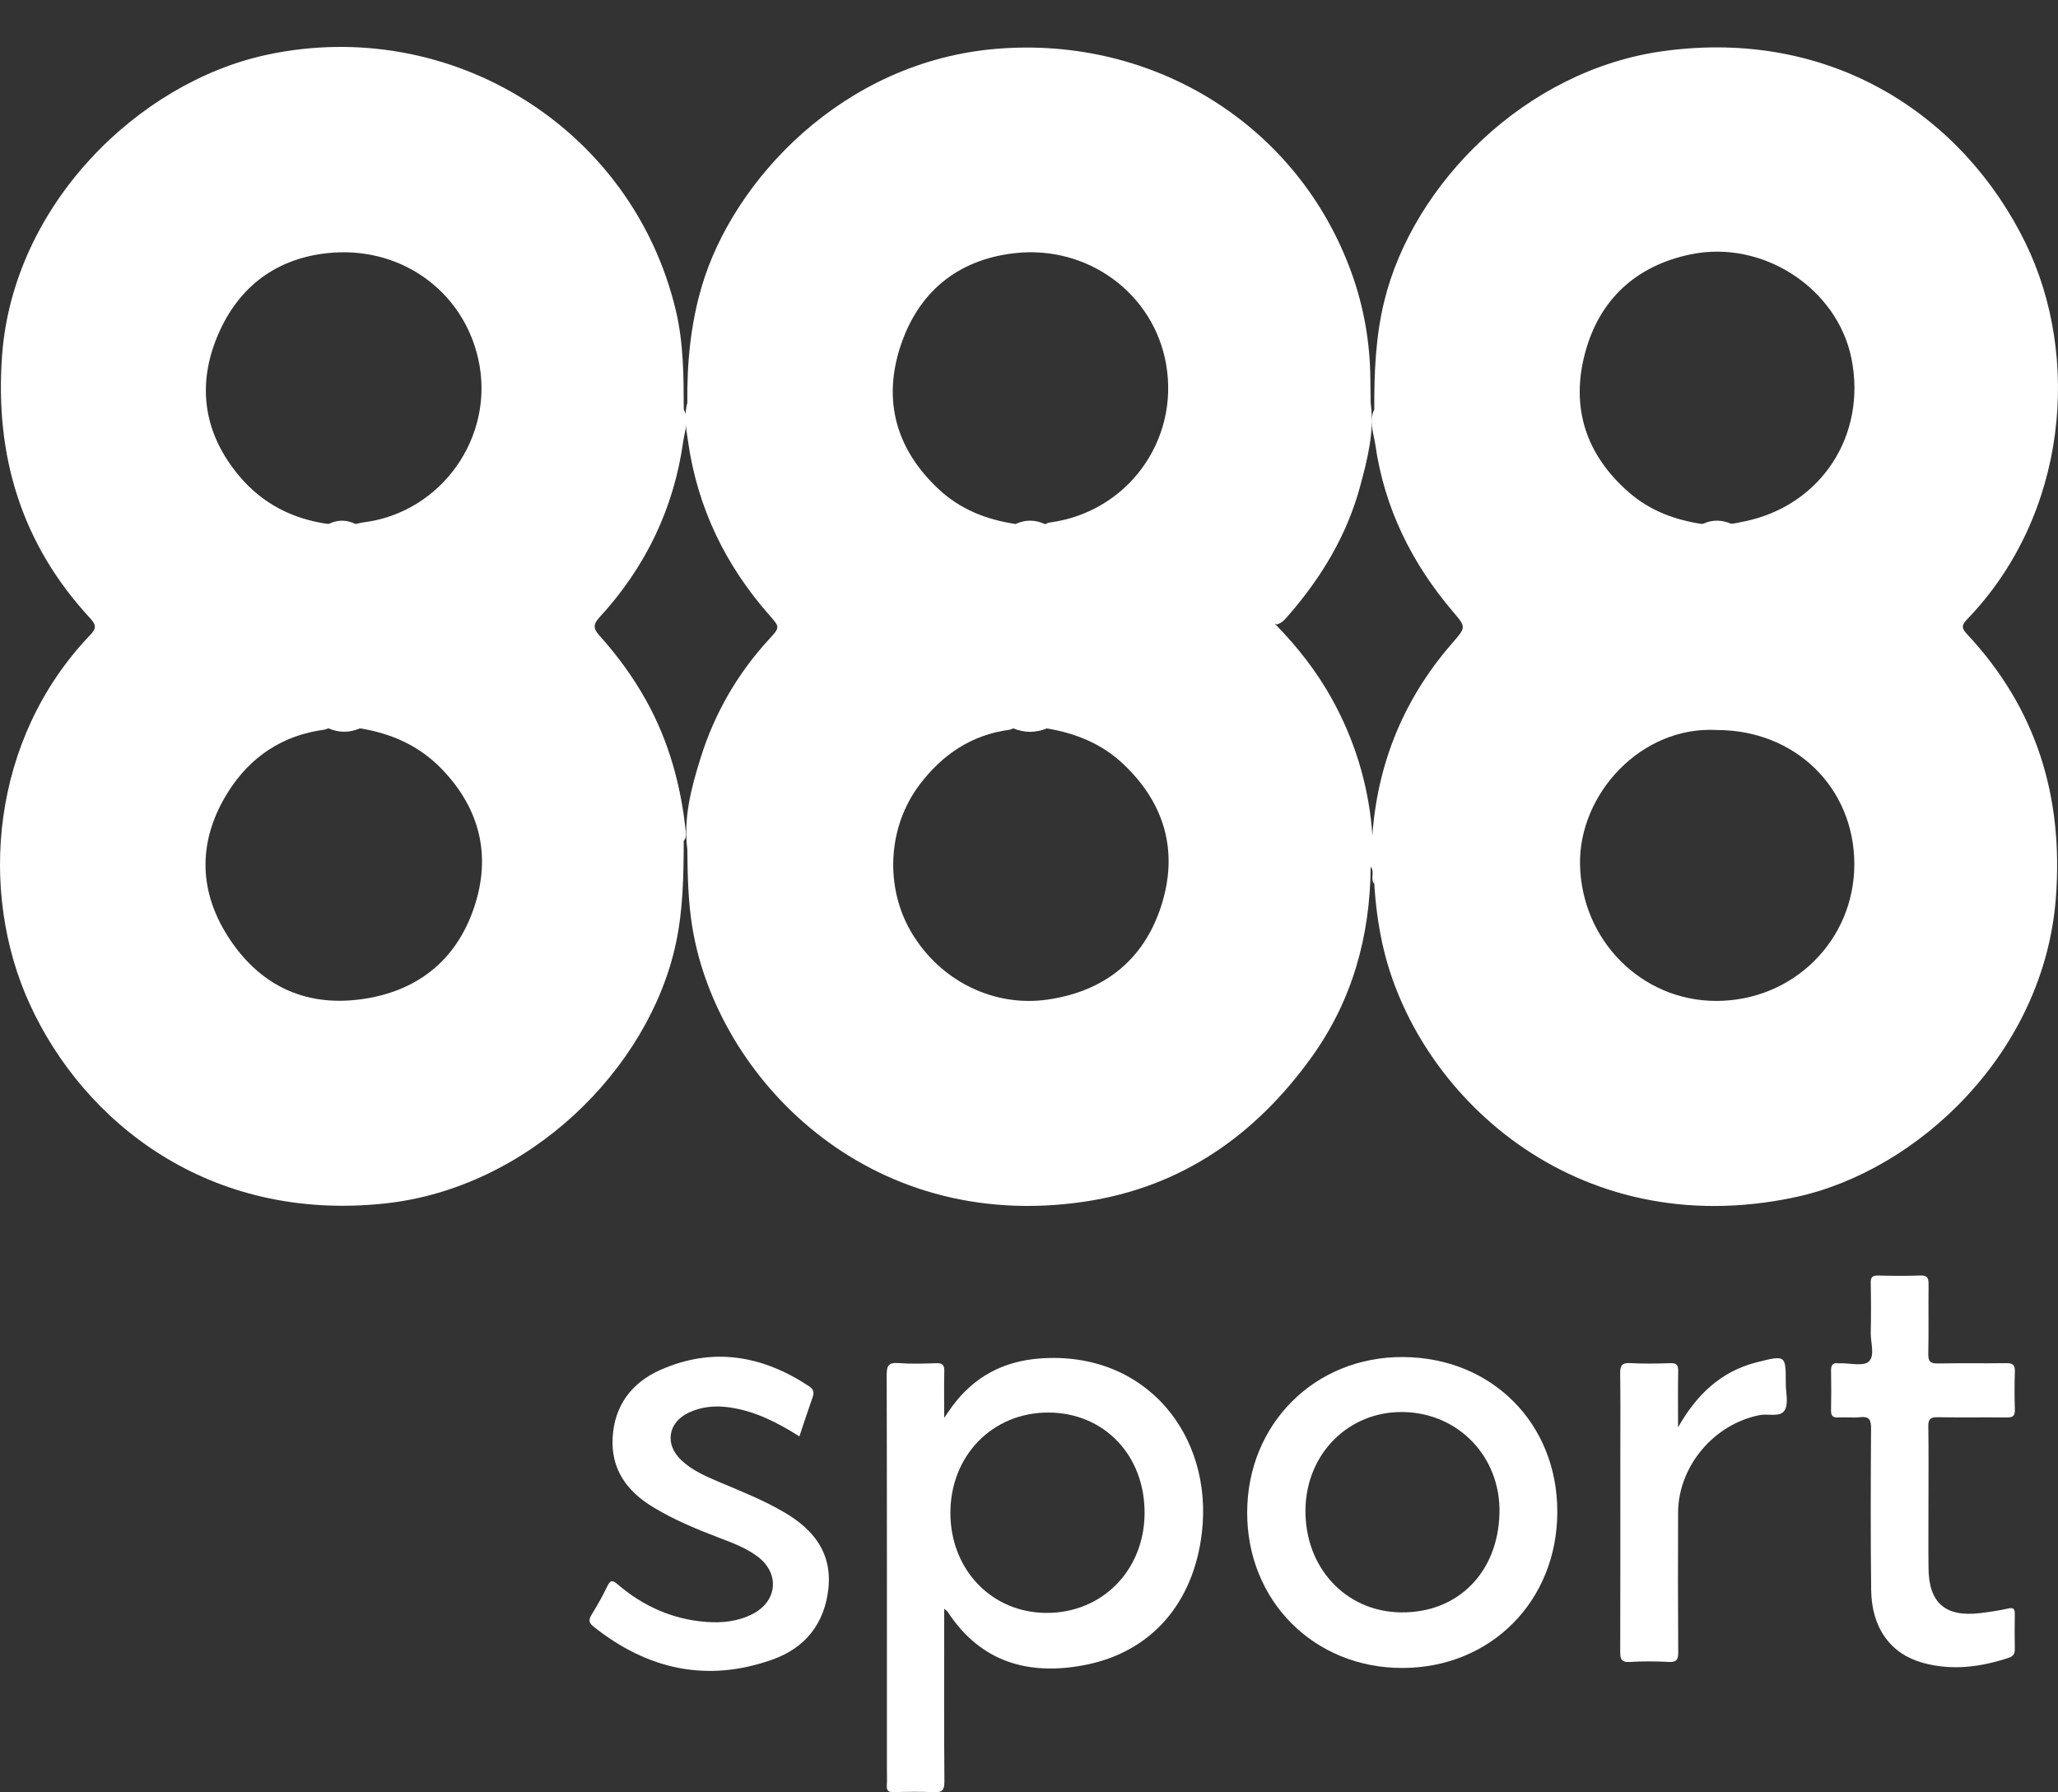 <?xml version="1.0" encoding="utf-8"?>
<!-- Generator: Adobe Illustrator 16.0.0, SVG Export Plug-In . SVG Version: 6.00 Build 0)  -->
<!DOCTYPE svg PUBLIC "-//W3C//DTD SVG 1.1//EN" "http://www.w3.org/Graphics/SVG/1.1/DTD/svg11.dtd">
<svg version="1.1" id="Layer_1" xmlns="http://www.w3.org/2000/svg" xmlns:xlink="http://www.w3.org/1999/xlink" x="0px" y="0px"
	 width="244.569px" height="213px" viewBox="0 0 244.569 213" enable-background="new 0 0 244.569 213" xml:space="preserve">
<rect x="0" y="0" width="244.569" height="213" fill="#333333" stroke="none"/>
<g>
	<path fill-rule="evenodd" clip-rule="evenodd" fill="#FFFFFF" d="M94.999,170.707c-2.645-1.673-5.308-3.021-8.341-3.45
		c-1.648-0.233-3.261-0.092-4.78,0.613c-2.498,1.159-2.92,3.762-0.926,5.654c1.3,1.234,2.925,1.93,4.543,2.616
		c2.642,1.12,5.312,2.172,7.791,3.642c3.43,2.032,5.608,4.791,5.157,9.014c-0.445,4.164-2.76,7.047-6.612,8.423
		c-7.809,2.791-14.914,1.195-21.325-3.929c-0.556-0.445-0.557-0.813-0.201-1.394c0.672-1.094,1.312-2.215,1.863-3.374
		c0.382-0.803,0.653-0.725,1.267-0.201c3.017,2.574,6.491,4.128,10.473,4.435c1.908,0.147,3.784-0.052,5.512-0.932
		c2.998-1.526,3.269-4.869,0.579-6.862c-1.324-0.981-2.848-1.561-4.372-2.14c-2.764-1.053-5.494-2.174-8.034-3.718
		c-3.087-1.876-4.983-4.467-4.79-8.208c0.198-3.845,2.257-6.572,5.677-8.088c6.219-2.757,12.119-1.734,17.683,1.951
		c0.526,0.348,0.611,0.729,0.406,1.302C96.039,167.554,95.552,169.061,94.999,170.707z"/>
	<path fill-rule="evenodd" clip-rule="evenodd" fill="#FFFFFF" d="M229.175,178.396c0,2.661-0.023,5.322,0.006,7.983
		c0.045,4.136,1.996,5.826,6.14,5.332c1.104-0.132,2.21-0.295,3.293-0.542c0.672-0.152,0.834,0.041,0.822,0.669
		c-0.027,1.373-0.028,2.747,0.002,4.12c0.012,0.552-0.163,0.872-0.702,1.053c-3.363,1.125-6.779,1.563-10.244,0.604
		c-3.843-1.063-6.074-4.172-6.126-8.656c-0.076-6.395-0.055-12.791-0.011-19.186c0.007-1.051-0.23-1.468-1.327-1.346
		c-0.848,0.094-1.717-0.021-2.572,0.03c-0.7,0.042-0.874-0.248-0.858-0.896c0.036-1.544,0.031-3.09,0.002-4.635
		c-0.012-0.632,0.145-1.003,0.856-0.907c0.084,0.011,0.171,0.003,0.257,0c1.153-0.026,2.688,0.386,3.358-0.196
		c0.781-0.681,0.22-2.257,0.247-3.442c0.044-1.974,0.038-3.949-0.002-5.923c-0.014-0.683,0.214-0.883,0.88-0.867
		c1.673,0.04,3.349,0.057,5.021-0.005c0.857-0.032,0.979,0.348,0.971,1.07c-0.03,2.747,0.024,5.495-0.033,8.24
		c-0.019,0.907,0.254,1.162,1.151,1.144c2.703-0.056,5.408,0.006,8.111-0.036c0.784-0.012,1.056,0.221,1.028,1.015
		c-0.053,1.501-0.05,3.006-0.001,4.506c0.024,0.74-0.237,0.944-0.952,0.935c-2.747-0.034-5.494,0.017-8.24-0.031
		c-0.839-0.015-1.109,0.225-1.094,1.082C229.205,172.473,229.174,175.435,229.175,178.396z"/>
	<path fill-rule="evenodd" clip-rule="evenodd" fill="#FFFFFF" d="M199.417,169.636c2.179-3.846,5.058-6.661,9.4-7.747
		c3.406-0.853,3.406-0.859,3.403,2.527c-0.001,1.073,0.344,2.35-0.119,3.163c-0.511,0.898-1.944,0.401-2.962,0.597
		c-5.428,1.038-9.696,6.071-9.717,11.583c-0.021,5.535-0.025,11.072,0.015,16.607c0.007,0.891-0.211,1.192-1.13,1.146
		c-1.541-0.078-3.094-0.097-4.632,0.004c-1.103,0.072-1.132-0.475-1.13-1.307c0.021-7.811,0.012-15.621,0.012-23.432
		c0-3.176,0.03-6.352-0.019-9.527c-0.014-0.916,0.173-1.311,1.193-1.252c1.583,0.089,3.176,0.059,4.762,0.008
		c0.738-0.024,0.954,0.214,0.94,0.943C199.39,165.179,199.417,167.407,199.417,169.636z"/>
	<path fill-rule="evenodd" clip-rule="evenodd" fill="#FFFFFF" d="M162.891,101.448c0.143-0.337,0.286-0.674,0.428-1.01
		c0,1.54,0,3.08,0,4.62c-0.521-0.601,0.094-1.438-0.428-2.039C162.891,102.496,162.891,101.972,162.891,101.448z"/>
	<path fill-rule="evenodd" clip-rule="evenodd" fill="#FFFFFF" d="M39.029,86.555c-5.69-0.262-11.18-1.405-16.305-3.952
		c-3.85-1.912-7.312-4.403-10.411-7.398c-0.671-0.647-0.583-0.956,0.11-1.585c2.541-2.305,5.166-4.479,8.162-6.17
		c4.172-2.354,8.599-3.972,13.364-4.635c1.689-0.235,3.377-0.449,5.082-0.533c1.081-0.532,2.161-0.539,3.239,0.006
		c5.654,0.19,11.073,1.392,16.178,3.858c3.014,1.457,5.758,3.338,8.291,5.524c0.743,0.642,1.45,1.325,2.213,1.941
		c0.711,0.575,0.639,1.005,0,1.631c-5.254,5.143-11.417,8.604-18.598,10.257c-2.5,0.575-5.038,0.807-7.578,1.059
		C41.528,87.099,40.278,87.103,39.029,86.555z"/>
	<path fill-rule="evenodd" clip-rule="evenodd" fill="#FFFFFF" d="M76.757,83.191c-1.557-2.786-3.431-5.338-5.558-7.701
		c-0.731-0.812-0.691-1.326,0.057-2.14c5.462-5.944,8.828-12.922,9.943-20.928c0.171-1.224,0.746-2.505,0.056-3.766
		c-0.008-3.945-0.018-7.885-0.941-11.764C75.147,15.195,53.536,1.826,31.708,6.511C16.432,9.79,1.541,24.341,0.243,42.291
		c-0.862,11.916,2.314,22.383,10.48,31.196c0.809,0.874,0.666,1.275-0.054,2.03c-11.753,12.331-13.266,30.438-7.128,43.834
		c6.45,14.077,21.319,25.925,42.226,23.673c17.056-1.838,31.367-15.944,34.564-30.947c0.857-4.024,0.906-8.079,0.922-12.151
		c0.303-0.313,0.285-0.705,0.245-1.09C80.919,93.318,79.479,88.065,76.757,83.191z M25.689,40.317
		c2.303-5.819,6.703-9.492,13.091-10.219c8.659-0.985,16.22,4.354,18.059,12.58c2.053,9.185-4.357,18.266-13.699,19.412
		c-0.293,0.035-0.579,0.13-0.869,0.196c-1.08-0.002-2.16-0.004-3.24-0.006c-4.246-0.583-7.837-2.413-10.604-5.711
		C24.342,51.701,23.389,46.132,25.689,40.317z M56.341,107.847c-2.139,6.355-6.84,10.038-13.51,10.922
		c-6.816,0.902-12.151-1.836-15.76-7.501c-3.584-5.626-3.506-11.564,0.08-17.213c2.623-4.131,6.445-6.682,11.397-7.337
		c0.165-0.022,0.321-0.107,0.48-0.163c1.25,0.001,2.499,0.002,3.749,0.003c3.733,0.604,7.039,2.063,9.704,4.819
		C57.048,96.101,58.407,101.709,56.341,107.847z"/>
	<path fill-rule="evenodd" clip-rule="evenodd" fill="#FFFFFF" d="M205.779,62.269c6.235,0.312,12.16,1.759,17.633,4.837
		c2.654,1.493,5.134,3.231,7.36,5.318c0.219,0.205,0.417,0.435,0.643,0.631c1.597,1.387,1.645,1.434,0.116,2.839
		c-5.631,5.176-12.095,8.856-19.702,10.065c-9.235,1.469-18.246,0.767-26.683-3.741c-3.49-1.865-6.66-4.158-9.493-6.933
		c-0.697-0.683-0.69-1.076,0.013-1.732c6.095-5.684,13.103-9.512,21.43-10.742c1.731-0.256,3.461-0.473,5.21-0.528
		C203.462,61.738,204.62,61.753,205.779,62.269z"/>
	<path fill-rule="evenodd" clip-rule="evenodd" fill="#FFFFFF" d="M233.772,73.598c12.026-12.485,13.5-31.303,6.925-44.741
		c-7.292-14.902-22.813-25.57-43.055-22.781c-16.366,2.255-29.72,15.766-33.133,29.688c-1.043,4.256-1.21,8.557-1.191,12.893
		c-0.686,1.397-0.076,2.792,0.116,4.145c1.074,7.552,4.319,14.123,9.243,19.903c1.576,1.85,1.548,1.836-0.121,3.755
		c-6.05,6.96-9.182,15.076-9.552,24.272c-0.082,1.455,0.282,2.88,0.314,4.328c0.144,2.356,0.443,4.69,0.941,7
		c3.841,17.797,22.785,35.872,49.132,30.208c14.562-3.13,29.518-17.209,30.922-35.529c0.921-12.012-2.281-22.551-10.58-31.4
		C233.059,74.616,233.135,74.259,233.772,73.598z M203.956,118.954c-8.929-0.003-16.036-7.269-16.189-16.238
		c-0.143-8.314,7.22-16.471,16.295-15.957c9.287,0.007,16.289,6.851,16.303,15.933C220.377,111.741,213.097,118.958,203.956,118.954
		z M207.405,61.947c-0.541,0.114-1.084,0.215-1.626,0.321c-1.157,0.005-2.314,0.009-3.472,0.014
		c-3.239-0.48-6.207-1.573-8.719-3.758c-5.127-4.461-6.95-10.084-5.223-16.565c1.699-6.377,6.066-10.384,12.543-11.729
		c8.595-1.785,17.456,4.057,19.12,12.394C221.848,51.738,216.425,60.042,207.405,61.947z"/>
	<path fill-rule="evenodd" clip-rule="evenodd" fill="#FFFFFF" d="M116.236,62.573c0.257-0.001,0.514-0.003,0.771-0.004
		c0.47-0.364,1.075,0.1,1.547-0.253c0.708-0.014,1.416-0.027,2.124-0.04c1.158-0.531,2.316-0.531,3.474,0
		c0.708,0.014,1.416,0.026,2.124,0.04c0.467,0.382,1.098-0.235,1.548,0.253c1.207,0.138,2.375,0.538,3.604,0.519
		c0.384,0.315,0.902-0.045,1.288,0.256c0.629,0.073,1.088,0.736,1.8,0.519c0.821,0.117,1.603,0.35,2.319,0.777
		c0.49,0.518,1.17,0.586,1.803,0.767c1.313,0.232,2.478,0.74,3.349,1.796c0.728,0.266,1.236,0.962,2.057,1.043
		c0.361,0.234,0.782,0.388,1.033,0.77c0.93,0.703,1.733,1.582,2.828,2.06c0.327,0.189,0.581,0.452,0.778,0.771
		c0.475,0.841,1.372,1.199,2.055,1.804c0.175,0.166,0.477,0.209,0.508,0.517c-0.325,1.158-1.329,1.775-2.138,2.484
		c-6,5.264-12.958,8.496-20.883,9.578c-1.266,0.173-2.547,0.229-3.822,0.338c-1.325,0.541-2.65,0.542-3.976,0
		c-5.674-0.375-11.176-1.503-16.288-4.063c-3.802-1.905-7.258-4.343-10.269-7.381c-0.486-0.49-0.629-0.852-0.043-1.356
		c0.712-0.613,1.377-1.282,2.062-1.927c0.186-0.33,0.442-0.589,0.779-0.765c5.369-4.354,11.446-7.136,18.279-8.245
		C115.334,62.527,115.852,62.889,116.236,62.573z"/>
	<path fill-rule="evenodd" clip-rule="evenodd" fill="#FFFFFF" d="M163.104,101.577c-0.033-1.025,0.026-2.05-0.068-3.077
		c-0.503-5.491-2.092-10.639-4.767-15.461c-1.817-3.275-4.106-6.186-6.716-8.856c-0.108-0.104-0.23-0.125-0.366-0.063
		c-6.8,7.025-15,11.116-24.803,11.884c-0.657,0.052-1.383,0.041-1.951,0.517c0.004,0.02,0.01,0.036,0.014,0.054
		c3.389,0.573,6.473,1.807,9.014,4.199c4.979,4.688,6.605,10.442,4.543,16.869c-2.059,6.415-6.738,10.162-13.476,11.148
		c-6.422,0.94-12.8-2.214-16.21-7.968c-3.197-5.395-2.849-12.516,0.962-17.566c2.683-3.557,6.151-5.921,10.668-6.526
		c0.148-0.02,0.289-0.091,0.432-0.146c0.003-0.027,0.006-0.055,0.007-0.086c-0.629-0.444-1.386-0.454-2.091-0.509
		c-5.637-0.439-10.924-2.016-15.85-4.788c-2.849-1.604-5.428-3.571-7.823-5.795c-0.788-0.731-0.773-1.314,0.023-1.998
		c0.485-0.415,0.941-0.875,1.326-1.395c0.18-0.396,0.472-0.659,0.894-0.768c0.193-0.093,0.367-0.216,0.538-0.347
		c3.527-2.697,7.336-4.859,11.57-6.267c1.958-0.651,3.979-1.017,5.958-1.563c0.416-0.171,0.854-0.164,1.291-0.176
		c0.252-0.013,0.5-0.047,0.742-0.123c0.596-0.296,1.218-0.116,1.83-0.108c0.599-0.022,1.218,0.104,1.769-0.256
		c0.005-0.054,0.007-0.104,0.007-0.149c-3.381-0.519-6.453-1.73-8.994-4.096c-5.051-4.703-6.698-10.488-4.581-16.971
		c2.088-6.394,6.7-10.293,13.5-11.092c8.76-1.028,16.618,4.789,18.084,13.186c1.591,9.112-4.633,17.583-13.818,18.815
		c-0.128,0.017-0.253,0.058-0.378,0.1c-0.02,0.071-0.04,0.153-0.064,0.254c0.573,0.3,1.193,0.199,1.801,0.204
		c0.607-0.006,1.244-0.36,1.809,0.146c1.084,0.436,2.233,0.528,3.381,0.633c0.445-0.001,0.896-0.049,1.315,0.161
		c0.567,0.259,1.102,0.628,1.777,0.531c0.925-0.207,1.688,0.062,2.302,0.774c0.532,0.465,1.164,0.675,1.857,0.729
		c1.494-0.222,2.479,0.56,3.3,1.669c0.578,0.514,1.166,1.007,1.973,1.114c0.602-0.057,0.829,0.401,1.103,0.795
		c0.851,0.806,1.723,1.584,2.781,2.118c0.426,0.06,0.656,0.334,0.79,0.714c0.519,0.859,1.347,1.352,2.185,1.831
		c0.372,0.044,0.714,0.177,1.043,0.345c0.665-0.18,1.059-0.71,1.474-1.189c3.89-4.497,6.892-9.505,8.441-15.277
		c0.862-3.211,1.701-6.458,1.24-9.852c-0.013-0.942-0.032-1.886-0.039-2.828c-0.031-4.324-0.76-8.531-2.22-12.597
		c-6.309-17.564-23.448-28.216-42.19-26.674c-18.292,1.506-31.338,15.64-35.049,28.251c-1.334,4.534-1.763,9.155-1.712,13.848
		c-0.424,1.536-0.127,3.074,0.089,4.586c1.125,7.864,4.446,14.715,9.688,20.657c1.229,1.394,1.236,1.417-0.045,2.809
		c-3.778,4.104-6.502,8.838-8.159,14.144c-1.096,3.51-2.053,7.082-1.572,10.84c0.03,3.13,0.092,6.254,0.609,9.357
		c2.939,17.636,20.657,36.374,46.597,32.519c11.511-1.71,20.308-7.883,26.999-17.199c4.833-6.729,6.936-14.36,7.004-22.594
		C163.213,102.576,163.065,102.063,163.104,101.577z"/>
	<path fill-rule="evenodd" clip-rule="evenodd" fill="#FFFFFF" d="M141.987,67.202c-1.116-0.599-2.232-1.197-3.349-1.796
		C139.863,65.038,141.379,65.852,141.987,67.202z"/>
	<path fill-rule="evenodd" clip-rule="evenodd" fill="#FFFFFF" d="M136.835,64.64c-0.828-0.097-1.611-0.325-2.319-0.777
		C135.479,63.556,136.22,63.909,136.835,64.64z"/>
	<path fill-rule="evenodd" clip-rule="evenodd" fill="#FFFFFF" d="M127.823,62.569c-0.518-0.075-1.093,0.204-1.548-0.253
		C126.759,62.596,127.471,61.48,127.823,62.569z"/>
	<path fill-rule="evenodd" clip-rule="evenodd" fill="#FFFFFF" d="M118.554,62.316c-0.455,0.457-1.03,0.178-1.547,0.253
		C117.409,61.79,118.06,62.53,118.554,62.316z"/>
	<path fill-rule="evenodd" clip-rule="evenodd" fill="#FFFFFF" d="M145.076,69.015c-0.375-0.216-0.837-0.314-1.033-0.77
		C144.633,68.173,144.95,68.466,145.076,69.015z"/>
	<path fill-rule="evenodd" clip-rule="evenodd" fill="#FFFFFF" d="M96.668,71.074c-0.175,0.341-0.426,0.604-0.779,0.765
		C95.833,71.263,96.098,71.014,96.668,71.074z"/>
	<path fill-rule="evenodd" clip-rule="evenodd" fill="#FFFFFF" d="M148.683,71.846c-0.347-0.169-0.605-0.428-0.778-0.771
		C148.401,71.091,148.659,71.351,148.683,71.846z"/>
	<path fill-rule="evenodd" clip-rule="evenodd" fill="#FFFFFF" d="M151.246,74.166c-0.169-0.172-0.338-0.345-0.508-0.517
		c0.396-0.017,0.76,0.015,0.793,0.536l0.008-0.009C151.441,74.173,151.343,74.17,151.246,74.166z"/>
	<path fill-rule="evenodd" clip-rule="evenodd" fill="#FFFFFF" d="M132.715,63.344c-0.436-0.055-0.926,0.167-1.288-0.256
		C131.861,63.149,132.354,62.916,132.715,63.344z"/>
	<path fill-rule="evenodd" clip-rule="evenodd" fill="#FFFFFF" d="M116.236,62.573c-0.363,0.422-0.854,0.197-1.289,0.256
		C115.309,62.401,115.802,62.635,116.236,62.573z"/>
	<path fill-rule="evenodd" clip-rule="evenodd" fill="#FFFFFF" d="M123.583,161.446c-4.304,0.32-7.795,2.145-10.382,5.632
		c-0.272,0.367-0.523,0.749-0.995,1.427c0-2.112-0.027-3.826,0.013-5.537c0.017-0.719-0.203-0.985-0.948-0.96
		c-1.5,0.05-3.009,0.102-4.502-0.014c-1.17-0.09-1.398,0.308-1.396,1.418c0.039,15.571,0.026,31.144,0.026,46.715
		c0,0.687,0.035,1.375-0.01,2.059c-0.042,0.622,0.189,0.813,0.802,0.798c1.586-0.036,3.177-0.073,4.76,0.011
		c1.001,0.053,1.288-0.237,1.28-1.261c-0.049-6.348-0.024-12.697-0.024-19.046c0-0.448,0-0.897,0-1.5
		c0.245,0.218,0.354,0.279,0.415,0.373c3.908,5.981,9.596,7.602,16.248,6.327c7.882-1.511,12.96-7.294,13.957-15.716
		C144.196,170.604,136.195,160.509,123.583,161.446z M124.359,191.688c-6.504-0.019-11.417-5.137-11.416-11.893
		c0.001-6.823,5.029-11.953,11.681-11.92c6.623,0.034,11.45,5.117,11.396,12.003C135.97,186.643,130.967,191.708,124.359,191.688z"
		/>
	<path fill-rule="evenodd" clip-rule="evenodd" fill="#FFFFFF" d="M166.724,161.278c-10.467-0.053-18.489,7.944-18.512,18.456
		c-0.023,10.521,7.953,18.514,18.455,18.495c10.506-0.019,18.382-7.954,18.401-18.541
		C185.087,169.164,177.283,161.333,166.724,161.278z M166.481,191.624c-6.568-0.077-11.445-5.341-11.341-12.24
		c0.1-6.641,5.134-11.665,11.593-11.571c6.601,0.097,11.614,5.348,11.462,12.006C178.034,186.88,173.248,191.704,166.481,191.624z"
		/>
</g>
</svg>
